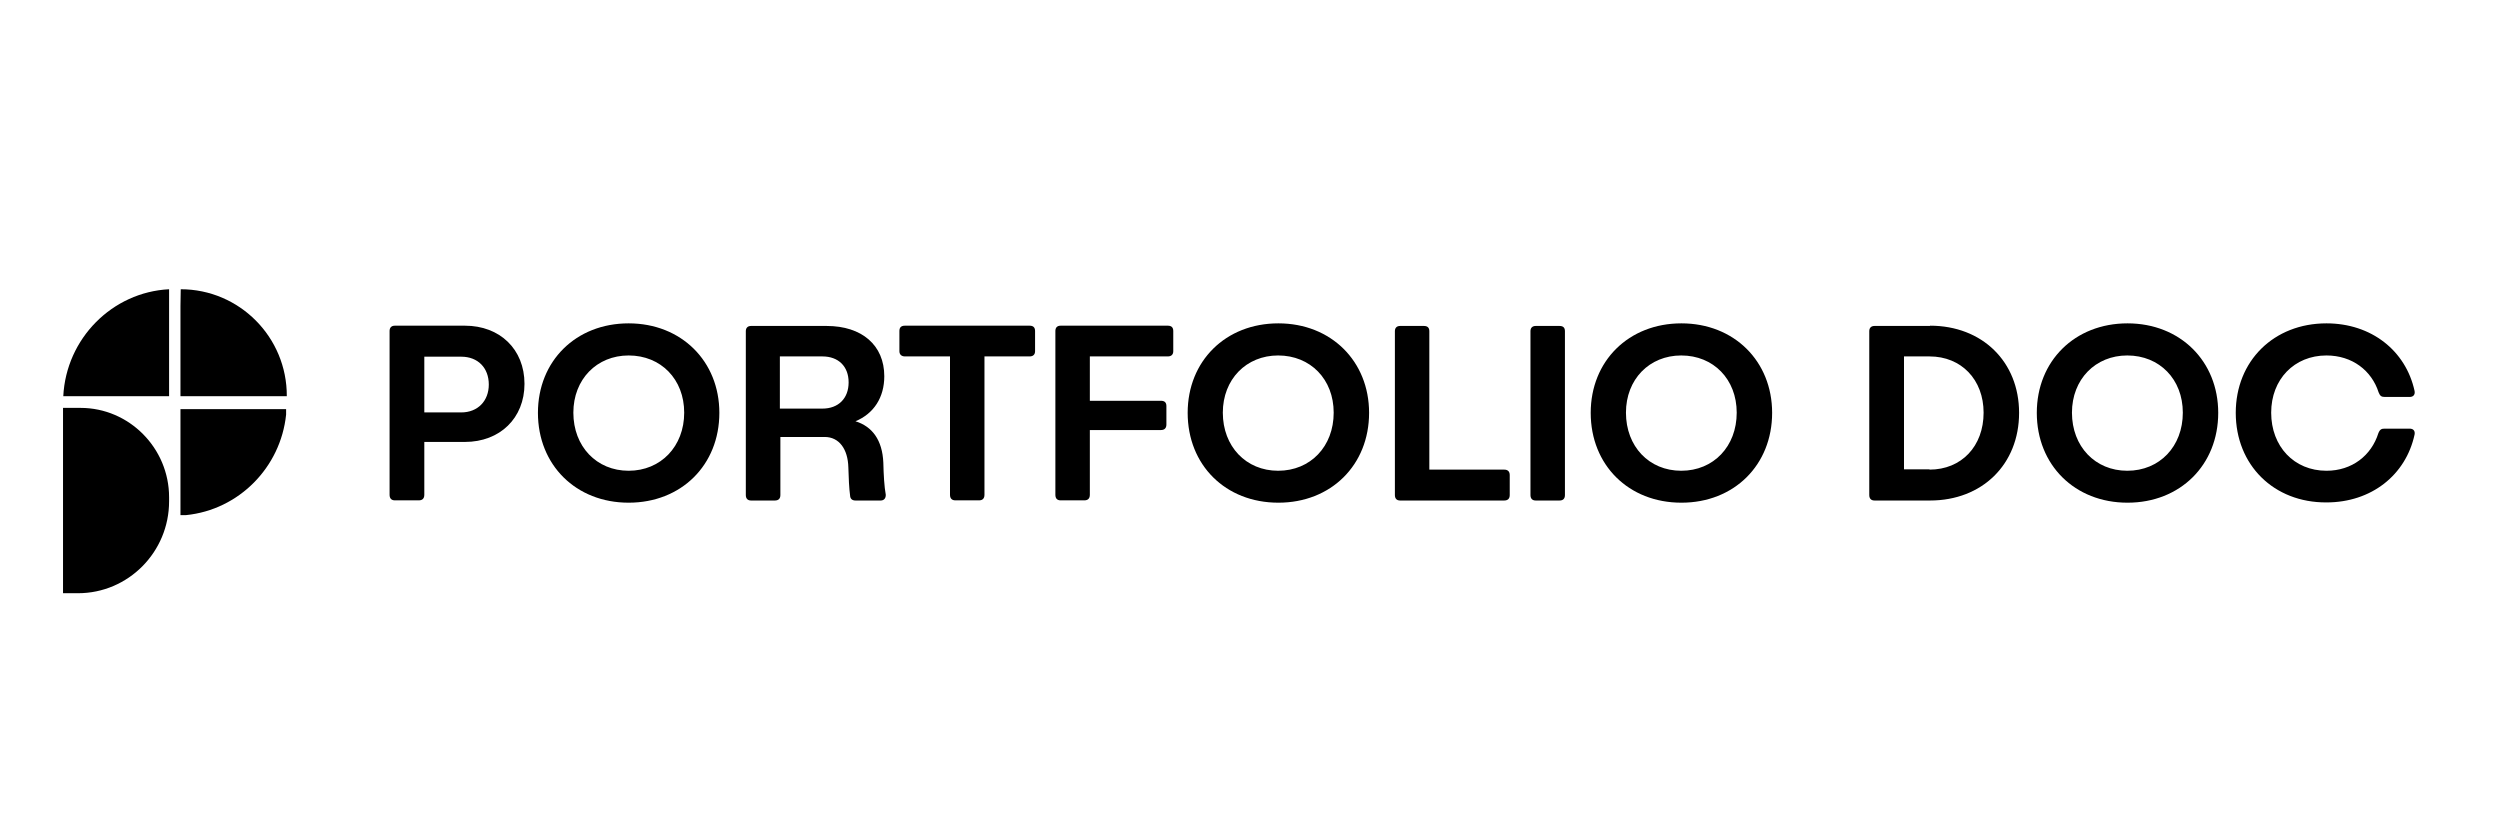 <svg xmlns="http://www.w3.org/2000/svg" xmlns:xlink="http://www.w3.org/1999/xlink" width="150" zoomAndPan="magnify" viewBox="0 0 112.5 37.5" height="50" preserveAspectRatio="xMidYMid meet" version="1.0"><path fill="#000000" d="M 7.609 13.016 C 5.051 13.145 2.977 15.234 2.848 17.828 L 7.609 17.828 Z M 7.609 13.016 " fill-opacity="1" fill-rule="nonzero"/><path fill="#000000" d="M 8.133 13.016 L 8.121 13.777 L 8.121 17.828 L 12.906 17.828 C 12.918 15.172 10.77 13.016 8.133 13.016 Z M 8.133 13.016 " fill-opacity="1" fill-rule="nonzero"/><path fill="#000000" d="M 8.133 23.18 L 8.375 23.18 C 10.746 22.941 12.629 21.035 12.875 18.656 L 12.875 18.41 L 8.121 18.41 L 8.121 23.18 Z M 8.133 23.18 " fill-opacity="1" fill-rule="nonzero"/><path fill="#000000" d="M 7.609 22.375 L 7.609 22.559 C 7.609 24.84 5.773 26.695 3.508 26.695 L 2.836 26.695 L 2.836 18.355 L 3.625 18.355 C 5.816 18.355 7.609 20.168 7.609 22.375 Z M 7.609 22.375 " fill-opacity="1" fill-rule="nonzero"/><path fill="#000000" d="M 20.922 14.656 C 22.496 14.656 23.602 15.719 23.602 17.273 C 23.602 18.816 22.496 19.887 20.922 19.887 L 19.094 19.887 L 19.094 22.266 C 19.094 22.43 19.008 22.516 18.848 22.516 L 17.766 22.516 C 17.617 22.516 17.531 22.43 17.531 22.266 L 17.531 14.895 C 17.531 14.742 17.617 14.656 17.766 14.656 Z M 20.754 18.559 C 21.508 18.559 21.996 18.035 21.996 17.305 C 21.996 16.555 21.508 16.051 20.754 16.051 L 19.094 16.051 L 19.094 18.559 Z M 20.754 18.559 " fill-opacity="1" fill-rule="nonzero"/><path fill="#000000" d="M 24.207 18.578 C 24.207 16.242 25.918 14.551 28.289 14.551 C 30.66 14.551 32.371 16.254 32.371 18.578 C 32.371 20.926 30.66 22.621 28.289 22.621 C 25.918 22.621 24.207 20.926 24.207 18.578 Z M 30.789 18.57 C 30.789 17.07 29.746 15.996 28.289 15.996 C 26.855 15.996 25.801 17.07 25.801 18.57 C 25.801 20.09 26.844 21.184 28.289 21.184 C 29.734 21.184 30.789 20.09 30.789 18.57 Z M 30.789 18.57 " fill-opacity="1" fill-rule="nonzero"/><path fill="#000000" d="M 39.633 22.523 L 38.496 22.523 C 38.348 22.523 38.262 22.449 38.254 22.301 C 38.211 21.988 38.188 21.496 38.176 21.035 C 38.156 20.211 37.762 19.664 37.113 19.664 L 35.117 19.664 L 35.117 22.277 C 35.117 22.438 35.031 22.523 34.871 22.523 L 33.797 22.523 C 33.648 22.523 33.562 22.438 33.562 22.277 L 33.562 14.902 C 33.562 14.754 33.648 14.668 33.797 14.668 L 37.199 14.668 C 38.785 14.668 39.793 15.535 39.793 16.93 C 39.793 17.883 39.324 18.613 38.496 18.957 C 39.25 19.191 39.707 19.801 39.75 20.82 C 39.762 21.355 39.793 21.902 39.859 22.258 C 39.867 22.418 39.781 22.523 39.633 22.523 Z M 37.008 18.387 C 37.73 18.387 38.188 17.926 38.188 17.207 C 38.188 16.488 37.73 16.039 37.008 16.039 L 35.094 16.039 L 35.094 18.387 Z M 37.008 18.387 " fill-opacity="1" fill-rule="nonzero"/><path fill="#000000" d="M 46.332 14.656 C 46.492 14.656 46.578 14.73 46.578 14.895 L 46.578 15.805 C 46.578 15.953 46.492 16.039 46.332 16.039 L 44.301 16.039 L 44.301 22.266 C 44.301 22.43 44.215 22.516 44.059 22.516 L 42.992 22.516 C 42.836 22.516 42.75 22.43 42.75 22.266 L 42.75 16.039 L 40.719 16.039 C 40.57 16.039 40.473 15.953 40.473 15.805 L 40.473 14.895 C 40.473 14.73 40.559 14.656 40.719 14.656 Z M 46.332 14.656 " fill-opacity="1" fill-rule="nonzero"/><path fill="#000000" d="M 52.551 14.656 C 52.711 14.656 52.797 14.73 52.797 14.895 L 52.797 15.805 C 52.797 15.953 52.711 16.039 52.551 16.039 L 49.043 16.039 L 49.043 18.035 L 52.242 18.035 C 52.402 18.035 52.488 18.109 52.488 18.27 L 52.488 19.105 C 52.488 19.266 52.402 19.352 52.242 19.352 L 49.043 19.352 L 49.043 22.266 C 49.043 22.43 48.957 22.516 48.797 22.516 L 47.727 22.516 C 47.574 22.516 47.492 22.43 47.492 22.266 L 47.492 14.895 C 47.492 14.742 47.574 14.656 47.727 14.656 Z M 52.551 14.656 " fill-opacity="1" fill-rule="nonzero"/><path fill="#000000" d="M 53.445 18.578 C 53.445 16.242 55.156 14.551 57.527 14.551 C 59.898 14.551 61.609 16.254 61.609 18.578 C 61.609 20.926 59.898 22.621 57.527 22.621 C 55.145 22.621 53.445 20.926 53.445 18.578 Z M 60.016 18.57 C 60.016 17.07 58.973 15.996 57.516 15.996 C 56.082 15.996 55.027 17.07 55.027 18.57 C 55.027 20.09 56.07 21.184 57.516 21.184 C 58.973 21.184 60.016 20.09 60.016 18.57 Z M 60.016 18.57 " fill-opacity="1" fill-rule="nonzero"/><path fill="#000000" d="M 67.691 21.133 C 67.852 21.133 67.938 21.219 67.938 21.379 L 67.938 22.277 C 67.938 22.438 67.852 22.523 67.691 22.523 L 63.004 22.523 C 62.855 22.523 62.77 22.438 62.77 22.277 L 62.77 14.902 C 62.77 14.754 62.855 14.668 63.004 14.668 L 64.078 14.668 C 64.234 14.668 64.32 14.742 64.32 14.902 L 64.32 21.133 Z M 67.691 21.133 " fill-opacity="1" fill-rule="nonzero"/><path fill="#000000" d="M 69.105 22.523 C 68.957 22.523 68.871 22.438 68.871 22.277 L 68.871 14.902 C 68.871 14.754 68.957 14.668 69.105 14.668 L 70.18 14.668 C 70.34 14.668 70.422 14.742 70.422 14.902 L 70.422 22.277 C 70.422 22.438 70.34 22.523 70.18 22.523 Z M 69.105 22.523 " fill-opacity="1" fill-rule="nonzero"/><path fill="#000000" d="M 71.582 18.578 C 71.582 16.242 73.293 14.551 75.664 14.551 C 78.035 14.551 79.746 16.254 79.746 18.578 C 79.746 20.926 78.035 22.621 75.664 22.621 C 73.285 22.621 71.582 20.926 71.582 18.578 Z M 78.152 18.57 C 78.152 17.07 77.109 15.996 75.656 15.996 C 74.219 15.996 73.168 17.07 73.168 18.57 C 73.168 20.09 74.207 21.184 75.656 21.184 C 77.109 21.184 78.152 20.09 78.152 18.57 Z M 78.152 18.57 " fill-opacity="1" fill-rule="nonzero"/><path fill="#000000" d="M 86.852 14.656 C 89.199 14.656 90.859 16.277 90.859 18.578 C 90.859 20.895 89.199 22.523 86.852 22.523 L 84.352 22.523 C 84.203 22.523 84.117 22.438 84.117 22.277 L 84.117 14.902 C 84.117 14.754 84.203 14.668 84.352 14.668 L 86.852 14.668 Z M 86.828 21.133 C 88.266 21.133 89.262 20.082 89.262 18.57 C 89.262 17.09 88.266 16.039 86.828 16.039 L 85.68 16.039 C 85.68 16.051 85.68 16.07 85.68 16.094 L 85.68 21.121 C 85.691 21.121 85.711 21.121 85.734 21.121 L 86.828 21.121 Z M 86.828 21.133 " fill-opacity="1" fill-rule="nonzero"/><path fill="#000000" d="M 91.656 18.578 C 91.656 16.242 93.367 14.551 95.738 14.551 C 98.109 14.551 99.82 16.254 99.82 18.578 C 99.82 20.926 98.109 22.621 95.738 22.621 C 93.367 22.621 91.656 20.926 91.656 18.578 Z M 98.227 18.57 C 98.227 17.07 97.184 15.996 95.727 15.996 C 94.293 15.996 93.238 17.07 93.238 18.57 C 93.238 20.09 94.281 21.184 95.727 21.184 C 97.184 21.184 98.227 20.09 98.227 18.57 Z M 98.227 18.57 " fill-opacity="1" fill-rule="nonzero"/><path fill="#000000" d="M 100.609 18.578 C 100.609 16.242 102.32 14.551 104.691 14.551 C 106.711 14.551 108.262 15.781 108.656 17.594 C 108.688 17.766 108.594 17.863 108.434 17.863 L 107.316 17.863 C 107.168 17.863 107.102 17.82 107.039 17.66 C 106.723 16.672 105.848 15.996 104.691 15.996 C 103.242 15.996 102.203 17.07 102.203 18.57 C 102.203 20.09 103.234 21.184 104.691 21.184 C 105.84 21.184 106.711 20.5 107.027 19.492 C 107.102 19.309 107.18 19.289 107.316 19.289 L 108.434 19.289 C 108.594 19.289 108.688 19.383 108.656 19.555 C 108.262 21.379 106.711 22.609 104.691 22.609 C 102.32 22.621 100.609 20.926 100.609 18.578 Z M 100.609 18.578 " fill-opacity="1" fill-rule="nonzero"/></svg>